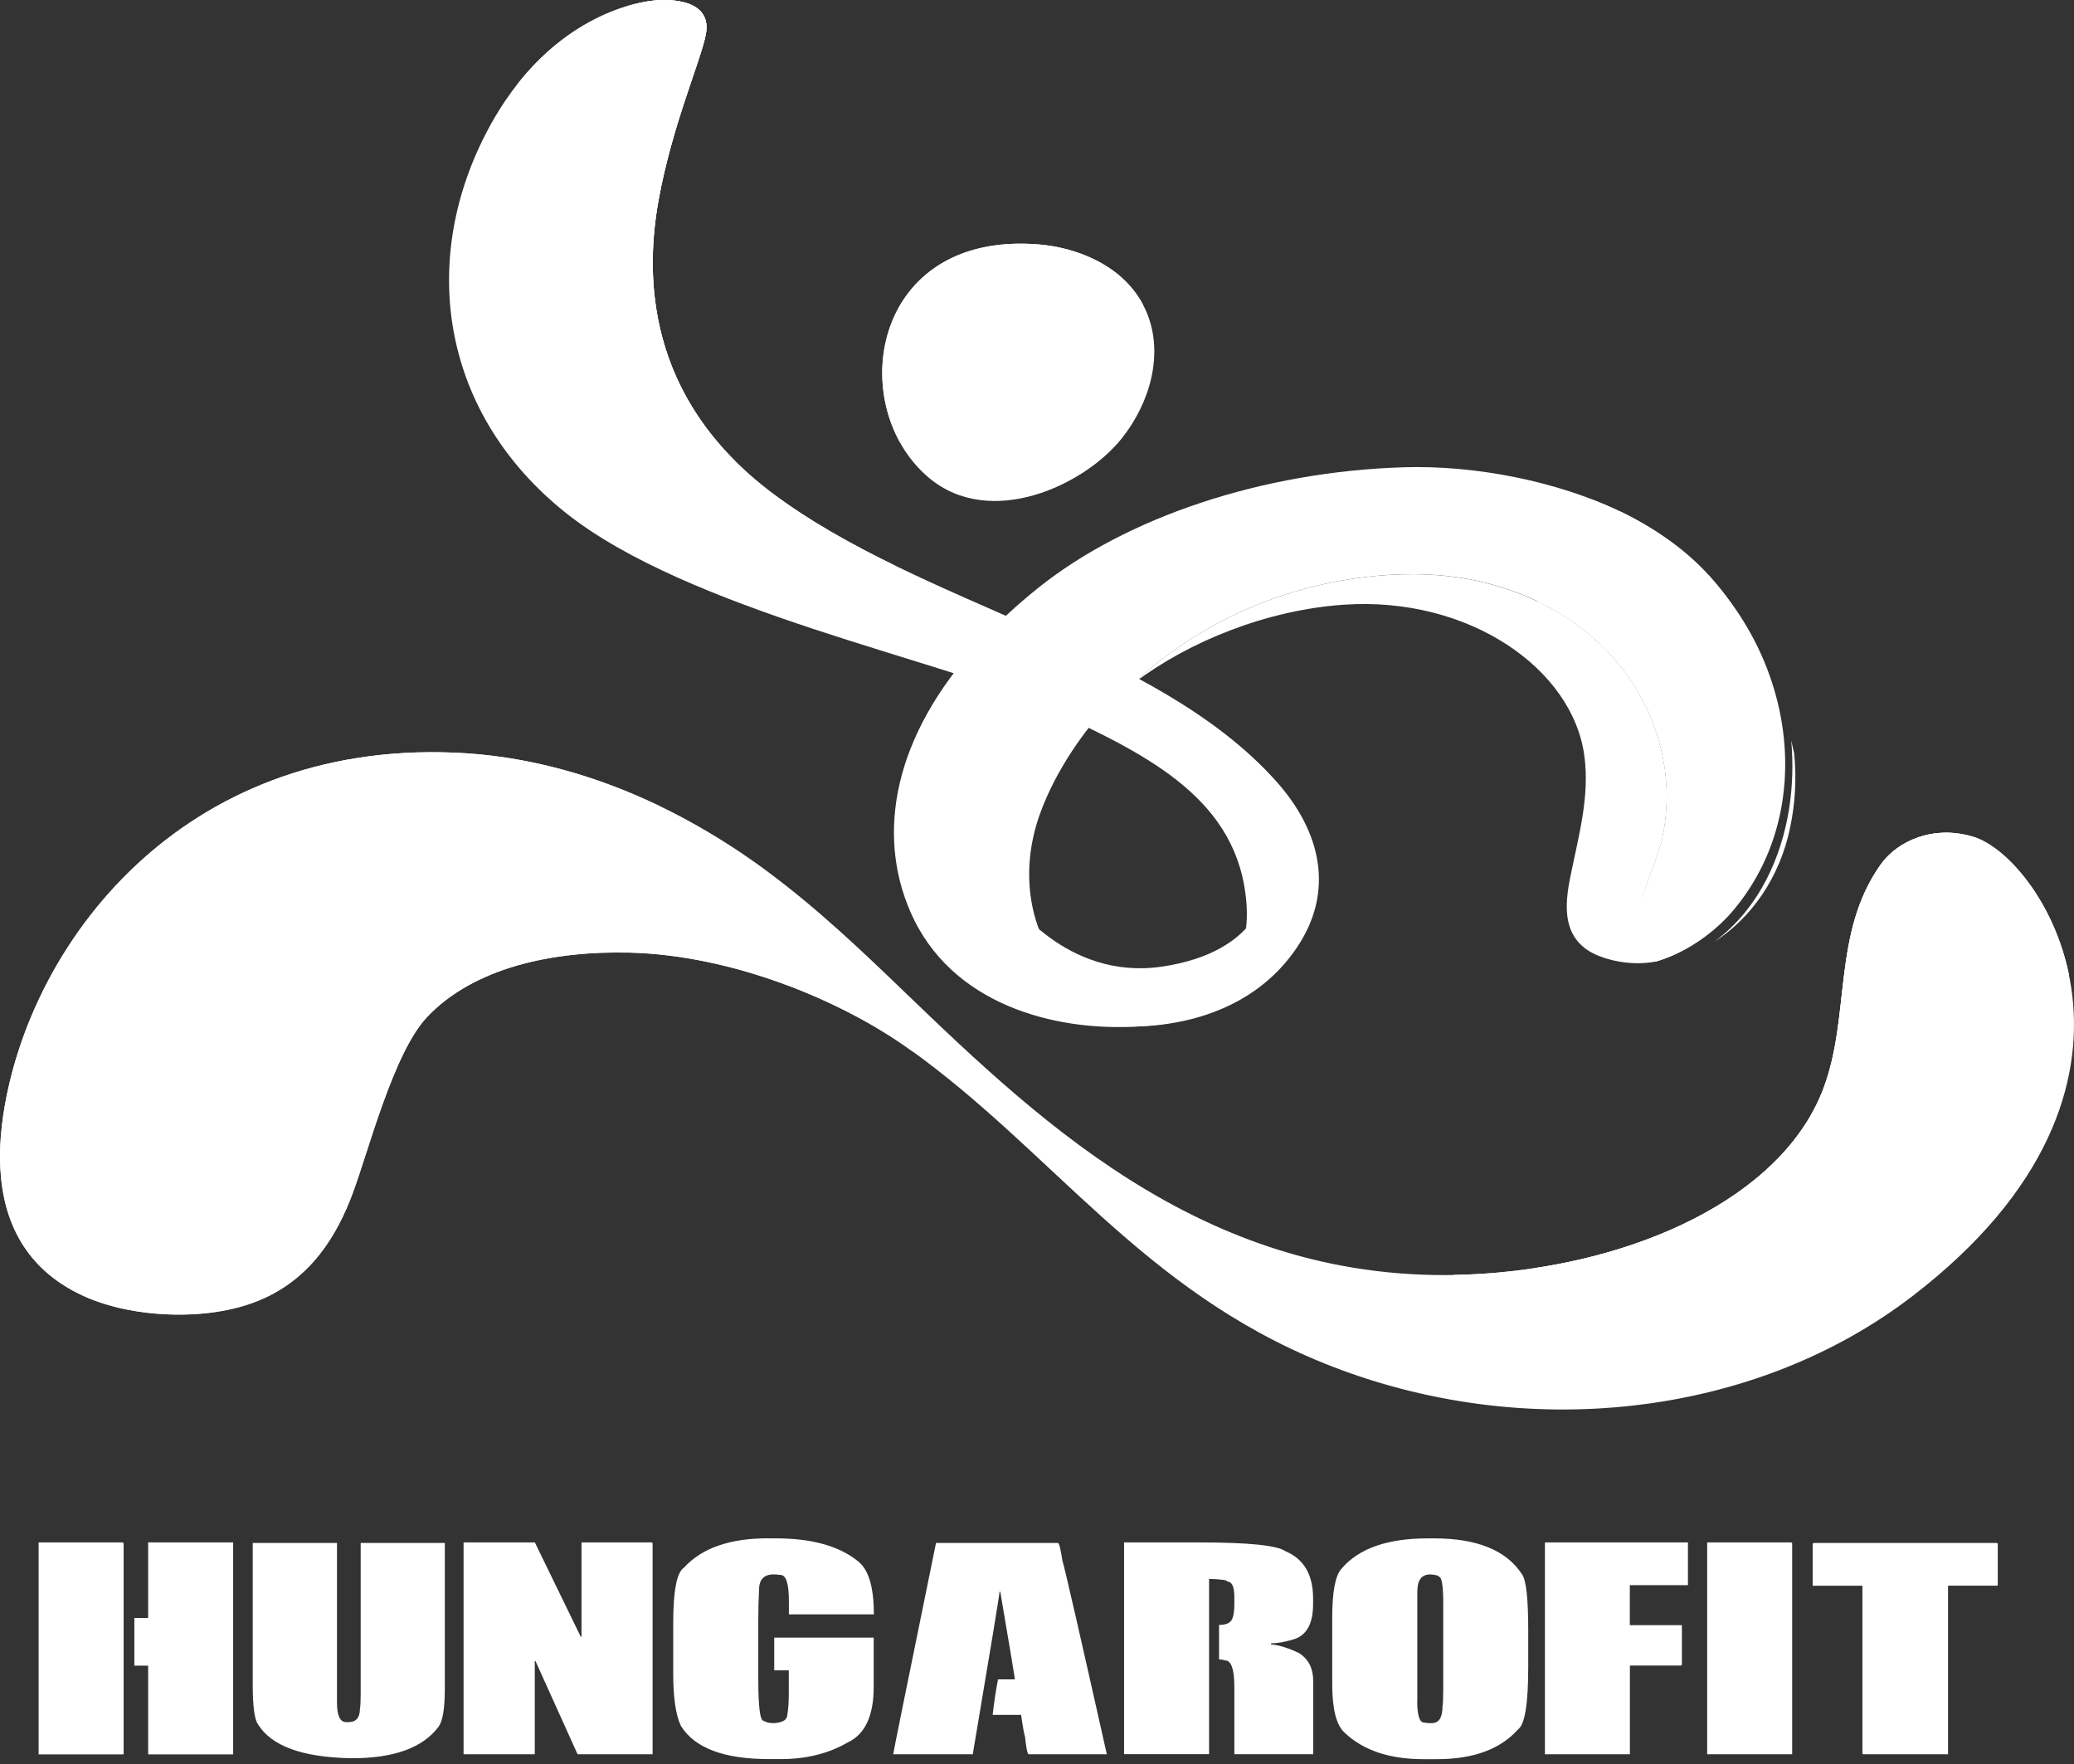 <svg width="127" height="108" viewBox="0 0 127 108" fill="none" xmlns="http://www.w3.org/2000/svg">
<rect x="0" y="0" width="127" height="108" fill="#333333" stroke="none"/>
<path d="M99.179 31.296C95.42 29.507 90.461 28.468 85.937 28.609C77.299 28.878 68.993 31.664 63.594 35.978C62.269 37.038 61.104 38.119 60.093 39.204C62.281 39.816 64.263 40.785 66.085 41.886C66.719 42.267 67.342 42.665 67.965 43.075C68.045 42.996 68.119 42.926 68.182 42.868C68.587 42.495 69.027 42.135 69.49 41.783C72.021 39.382 76.996 35.962 84.217 35.262C86.36 35.055 88.565 35.126 90.633 35.602C99.465 37.635 103.155 45.133 101.807 51.289C101.721 51.682 101.601 52.072 101.464 52.457C100.967 53.889 100.264 55.301 100.384 56.8C100.401 57.036 100.778 58.431 101.287 58.833C101.333 58.837 101.378 58.849 101.418 58.87C103.372 58.274 105.012 57.044 106.086 55.79C112.335 48.49 109.239 36.078 99.19 31.296H99.179Z" fill="white"/>
<path d="M108.953 45.182C108.587 41.675 107.245 37.97 104.474 35.038C102.635 33.093 100.195 31.614 97.43 30.563C96.442 32.256 95.277 34.616 94.134 36.815C100.413 39.787 102.943 46.027 101.795 51.293C101.709 51.687 101.589 52.076 101.452 52.461C100.955 53.893 100.253 55.305 100.373 56.804C100.39 57.044 100.761 58.456 101.275 58.837C101.309 58.841 101.344 58.849 101.378 58.862C103.189 58.39 104.994 57.048 106.074 55.79C108.73 52.684 109.324 48.755 108.953 45.182Z" fill="white"/>
<path d="M101.453 52.461C101.59 52.072 101.71 51.682 101.795 51.293C103.138 45.137 99.453 37.639 90.621 35.606C88.553 35.13 86.348 35.059 84.206 35.266C76.985 35.966 72.009 39.39 69.478 41.787C72.826 39.258 77.591 37.341 82.304 37.022C89.953 36.504 96.317 40.951 97.019 46.292C97.351 48.826 96.654 51.211 96.157 53.691C95.826 55.347 95.54 57.636 97.968 58.551C99.156 58.998 100.453 59.077 101.487 58.849C100.733 58.336 100.556 57.264 100.481 56.622C100.31 55.127 100.956 53.893 101.453 52.461Z" fill="white"/>
<g style="mix-blend-mode:overlay">
<path d="M109.856 46.089C109.805 45.845 109.748 45.592 109.685 45.335C109.81 46.751 109.77 48.172 109.548 49.567C109.091 52.378 107.794 55.574 104.966 57.665C107.2 56.237 108.982 53.769 109.622 50.647C109.925 49.19 110.022 47.646 109.862 46.089H109.856Z" fill="white"/>
</g>
<path d="M70.216 19.127C69.924 18.436 69.49 17.778 68.89 17.186C67.645 15.952 65.662 15.128 63.566 14.962C53.272 14.155 51.735 24.953 56.893 29.263C60.647 32.397 66.394 29.735 68.707 26.82C70.438 24.638 71.272 21.641 70.216 19.127Z" fill="white"/>
<path d="M65.88 19.856C67.222 19.334 68.593 18.933 69.981 18.635C69.707 18.121 69.347 17.637 68.89 17.186C67.645 15.952 65.663 15.128 63.566 14.962C54.757 14.271 52.364 22.084 55.094 27.052C57.991 24.129 61.521 21.554 65.88 19.856Z" fill="white"/>
<path d="M61.823 54.966C61.823 54.966 65.251 60.042 71.129 59.185C77.242 58.29 77.528 54.415 77.528 54.415C77.528 54.415 77.767 57.301 77.282 58.535C76.796 59.764 74.077 62.012 70.969 62.319C67.862 62.625 64.754 61.768 63.423 59.657C62.092 57.545 61.823 54.97 61.823 54.97V54.966Z" fill="white"/>
<path d="M71.306 61.718C71.306 61.718 67.742 62.286 65.337 59.681C62.931 57.077 62.452 53.297 63.657 49.898C64.68 47.016 66.57 44.561 67.667 43.377C65.359 41.717 62.892 40.206 59.927 39.386C54.705 45.091 53.666 51.016 55.739 55.806C58.23 61.561 64.64 63.122 69.535 62.853C74.431 62.584 71.312 61.718 71.312 61.718H71.306Z" fill="white"/>
<path d="M40.207 0.02C40.207 0.02 33.825 0.252 29.735 8.21C25.645 16.167 27.096 25.371 34.625 31.383C42.149 37.394 57.905 40.454 63.6 43.116C69.296 45.779 75.106 48.275 76.18 54.175C77.054 58.978 74.414 60.795 72.295 61.462C70.147 62.137 67.965 61.834 67.965 61.834L67.633 62.766C67.633 62.766 75.385 63.888 79.373 58.075C81.727 54.643 80.95 50.946 78.11 47.791C70.69 39.551 56.488 37.084 47.313 30.207C39.475 24.332 39.504 16.772 40.338 12.205C41.172 7.638 42.892 3.792 43.223 2.111C43.697 -0.353 40.207 0.02 40.207 0.02Z" fill="white"/>
<path d="M31.729 5.092C31.541 7.183 31.581 9.278 31.838 11.344C32.5 16.61 34.66 22.026 39.276 26.212C43.389 29.942 49.073 32.48 54.865 34.658C52.158 33.341 49.581 31.909 47.308 30.207C39.47 24.332 39.498 16.772 40.332 12.205C41.166 7.638 42.886 3.792 43.217 2.111C43.697 -0.353 40.207 0.02 40.207 0.02C40.207 0.02 35.619 0.19 31.729 5.096V5.092Z" fill="white"/>
<path d="M45.091 28.306C39.486 22.779 39.584 16.296 40.332 12.209C41.166 7.642 42.886 3.796 43.217 2.115C43.697 -0.352 40.206 0.02 40.206 0.02C40.206 0.02 39.532 0.045 38.481 0.351C37.504 2.831 36.339 6.752 36.379 11.294C36.453 19.086 39.663 23.073 41.806 25.512C42.605 26.423 43.845 27.416 45.091 28.302V28.306Z" fill="white"/>
<path d="M0.006 70.897C0.023 74.056 1.086 77.344 4.793 79.19C6.416 79.998 8.375 80.399 10.34 80.47C12.26 80.54 14.231 80.292 15.893 79.6C19.064 78.279 20.64 75.613 21.594 73.059C22.554 70.504 24.085 64.459 26.142 62.273C28.969 59.267 33.779 58.195 38.59 58.319C44.805 58.481 51.455 61.201 55.682 64.227C64.48 70.525 69.924 78.967 81.075 83.467C93.266 88.386 107.399 86.817 117.122 79.344C133.866 66.48 125.206 52.564 120.835 51.235C118.419 50.498 116.191 51.467 115.146 52.953C112.169 57.172 113.34 62.215 111.638 66.687C109.073 73.402 100.03 77.377 90.832 77.986C74.551 79.066 64.057 69.072 55.316 60.663C52.689 58.133 50.026 55.603 46.965 53.334C41.812 49.517 35.185 46.387 27.833 46.081C11.089 45.381 1.771 57.769 0.2 68.272C0.075 69.113 -0.005 70.003 0 70.897H0.006Z" fill="white"/>
<path d="M121.812 69.378C124.491 66.326 126.085 63.031 126.696 59.69C125.754 55.098 122.846 51.84 120.841 51.231C118.424 50.494 116.197 51.463 115.151 52.949C112.175 57.168 113.346 62.211 111.644 66.683C109.079 73.398 100.035 77.373 90.838 77.981C90.198 78.023 89.57 78.043 88.953 78.052C91.386 78.516 93.945 78.818 96.55 79.012C107.37 79.339 116.282 75.505 121.812 69.378Z" fill="white"/>
<path d="M45.057 57.048C39.778 54.742 27.816 52.763 21.932 62.066C16.824 70.14 18.624 75.224 12.791 78.739C10.123 80.346 7.381 80.105 5.193 79.377C6.73 80.06 8.535 80.412 10.341 80.478C12.26 80.548 14.231 80.3 15.893 79.609C19.064 78.288 20.64 75.621 21.595 73.067C22.554 70.512 24.085 64.468 26.142 62.282C28.97 59.276 33.78 58.203 38.59 58.328C44.805 58.489 51.455 61.209 55.682 64.236C55.797 64.314 55.905 64.397 56.014 64.48C52.586 61.309 49.364 58.944 45.051 57.061L45.057 57.048Z" fill="white"/>
<path d="M93.809 77.663C95.74 77.481 106 76.607 113.735 69.415C121.104 62.567 120.927 55.02 120.321 52.444C120.207 51.968 120.03 51.48 119.796 51.02C117.796 50.796 116.048 51.682 115.151 52.949C112.175 57.168 113.346 62.211 111.644 66.683C109.359 72.669 101.915 76.478 93.809 77.663Z" fill="white"/>
<path d="M18.715 51.529C25.25 48.196 33.18 47.791 40.452 49.38C36.642 47.538 32.374 46.271 27.833 46.081C11.089 45.381 1.771 57.769 0.2 68.272C0.075 69.113 -0.005 70.003 0 70.897C0.017 74.056 1.08 77.344 4.788 79.19C5.119 79.356 5.462 79.497 5.816 79.629C2.617 69.552 6.576 58.232 18.709 51.529H18.715Z" fill="white"/>
<path d="M2.371 94.435H7.478C7.541 94.435 7.57 94.468 7.57 94.538V107.411H2.365V94.435H2.371ZM9.072 94.435H14.277V107.411H9.072V101.978H8.227V99.06H9.072V94.439V94.435Z" fill="white"/>
<path d="M15.482 94.468H20.635V104.247C20.635 105.038 20.823 105.436 21.195 105.436H21.338C21.806 105.436 22.04 105.162 22.04 104.62C22.069 104.483 22.086 104.189 22.086 103.738V94.468H27.239V103.399C27.239 104.583 27.113 105.353 26.862 105.709C25.902 107.001 24.137 107.647 21.566 107.647H21.52C18.527 107.597 16.625 106.905 15.802 105.576C15.585 105.282 15.476 104.479 15.476 103.167V94.472L15.482 94.468Z" fill="white"/>
<path d="M28.393 94.435H32.752L35.562 100.211H35.608V94.435H39.87C39.932 94.439 39.961 94.464 39.961 94.501V107.406H35.368L32.791 101.701H32.746V107.406H28.387V94.431L28.393 94.435Z" fill="white"/>
<path d="M47.045 94.186H47.513C49.701 94.186 51.369 94.65 52.529 95.578C53.186 96.083 53.511 97.168 53.511 98.84H48.307V98.025C48.307 96.96 48.136 96.426 47.793 96.426C47.622 96.406 47.479 96.393 47.37 96.393C46.776 96.393 46.479 96.712 46.479 97.346C46.45 97.95 46.433 98.575 46.433 99.213V102.778C46.433 104.5 46.542 105.357 46.759 105.357C46.925 105.448 47.096 105.494 47.273 105.494H47.462C47.964 105.448 48.21 105.278 48.21 104.984C48.273 104.657 48.301 104.214 48.301 103.659V102.268H47.41V100.264H53.5V103.287C53.5 105.055 52.969 106.185 51.906 106.682C50.735 107.361 49.375 107.7 47.827 107.7H47.079C44.331 107.7 42.532 107.021 41.692 105.663C41.378 105.001 41.223 103.924 41.223 102.438V99.416C41.223 97.399 41.441 96.257 41.88 95.983C42.966 94.783 44.685 94.182 47.033 94.182L47.045 94.186Z" fill="white"/>
<path d="M57.327 94.468H64.777C64.857 94.468 64.948 94.832 65.057 95.553C65.182 95.925 66.085 99.879 67.776 107.406H62.994C62.914 107.406 62.84 107.034 62.76 106.284C62.732 106.284 62.652 105.854 62.526 104.993H60.789V104.96C60.881 104.127 60.995 103.415 61.115 102.819H62.143C62.143 102.728 61.846 100.939 61.252 97.453H61.206C61.206 97.623 60.658 100.939 59.567 107.406H54.694C54.7 107.303 55.574 102.993 57.316 94.468H57.327Z" fill="white"/>
<path d="M68.832 94.435H73.471C76.47 94.435 78.219 94.617 78.721 94.977C79.847 95.453 80.406 96.414 80.406 97.863V98.203C80.406 99.42 80.001 100.144 79.19 100.376C78.658 100.534 78.207 100.612 77.83 100.612V100.678C78.321 100.72 78.898 100.898 79.567 101.221C80.126 101.593 80.412 102.148 80.412 102.885V107.402H75.585V103.291C75.585 102.206 75.396 101.66 75.025 101.66C74.871 101.614 74.745 101.593 74.648 101.593V99.486C75.139 99.486 75.419 99.329 75.493 99.01C75.556 98.807 75.585 98.534 75.585 98.194V97.789C75.585 97.155 75.442 96.836 75.162 96.836C75.162 96.745 74.785 96.687 74.037 96.666V107.398H68.832V94.422V94.435Z" fill="white"/>
<path d="M87.439 94.187H87.816C90.455 94.187 92.255 94.924 93.203 96.393C93.454 96.737 93.58 97.871 93.58 99.788V102.099C93.58 104.314 93.374 105.568 92.969 105.87C91.883 107.092 90.227 107.705 87.999 107.705H87.153C85.074 107.705 83.469 107.162 82.326 106.073C81.823 105.606 81.578 104.62 81.578 103.117V99.043C81.578 97.466 81.766 96.468 82.138 96.054C83.183 94.808 84.948 94.187 87.433 94.187H87.439ZM86.782 104.14C86.782 105.022 86.925 105.465 87.205 105.465L87.485 105.498H87.673C88.113 105.498 88.33 105.158 88.33 104.479C88.359 104.33 88.376 103.983 88.376 103.428V98.128C88.376 97.064 88.284 96.53 88.096 96.53C88.096 96.464 87.924 96.418 87.582 96.393C87.05 96.393 86.788 96.745 86.788 97.445V104.136L86.782 104.14Z" fill="white"/>
<path d="M94.597 94.435H103.36V97.052H99.801V99.499H102.989V101.908C102.989 101.954 102.961 101.974 102.898 101.974H99.807V107.406H94.603V94.431L94.597 94.435Z" fill="white"/>
<path d="M104.543 94.435H109.65C109.713 94.439 109.742 94.464 109.742 94.501V107.406H104.537V94.431L104.543 94.435Z" fill="white"/>
<path d="M111.09 94.468H122.241C122.304 94.472 122.332 94.497 122.332 94.534V97.081H119.287V107.406H114.135C114.072 107.406 114.043 107.386 114.043 107.34V97.085H110.998V94.538C111.004 94.493 111.038 94.472 111.09 94.472V94.468Z" fill="white"/>
</svg>

